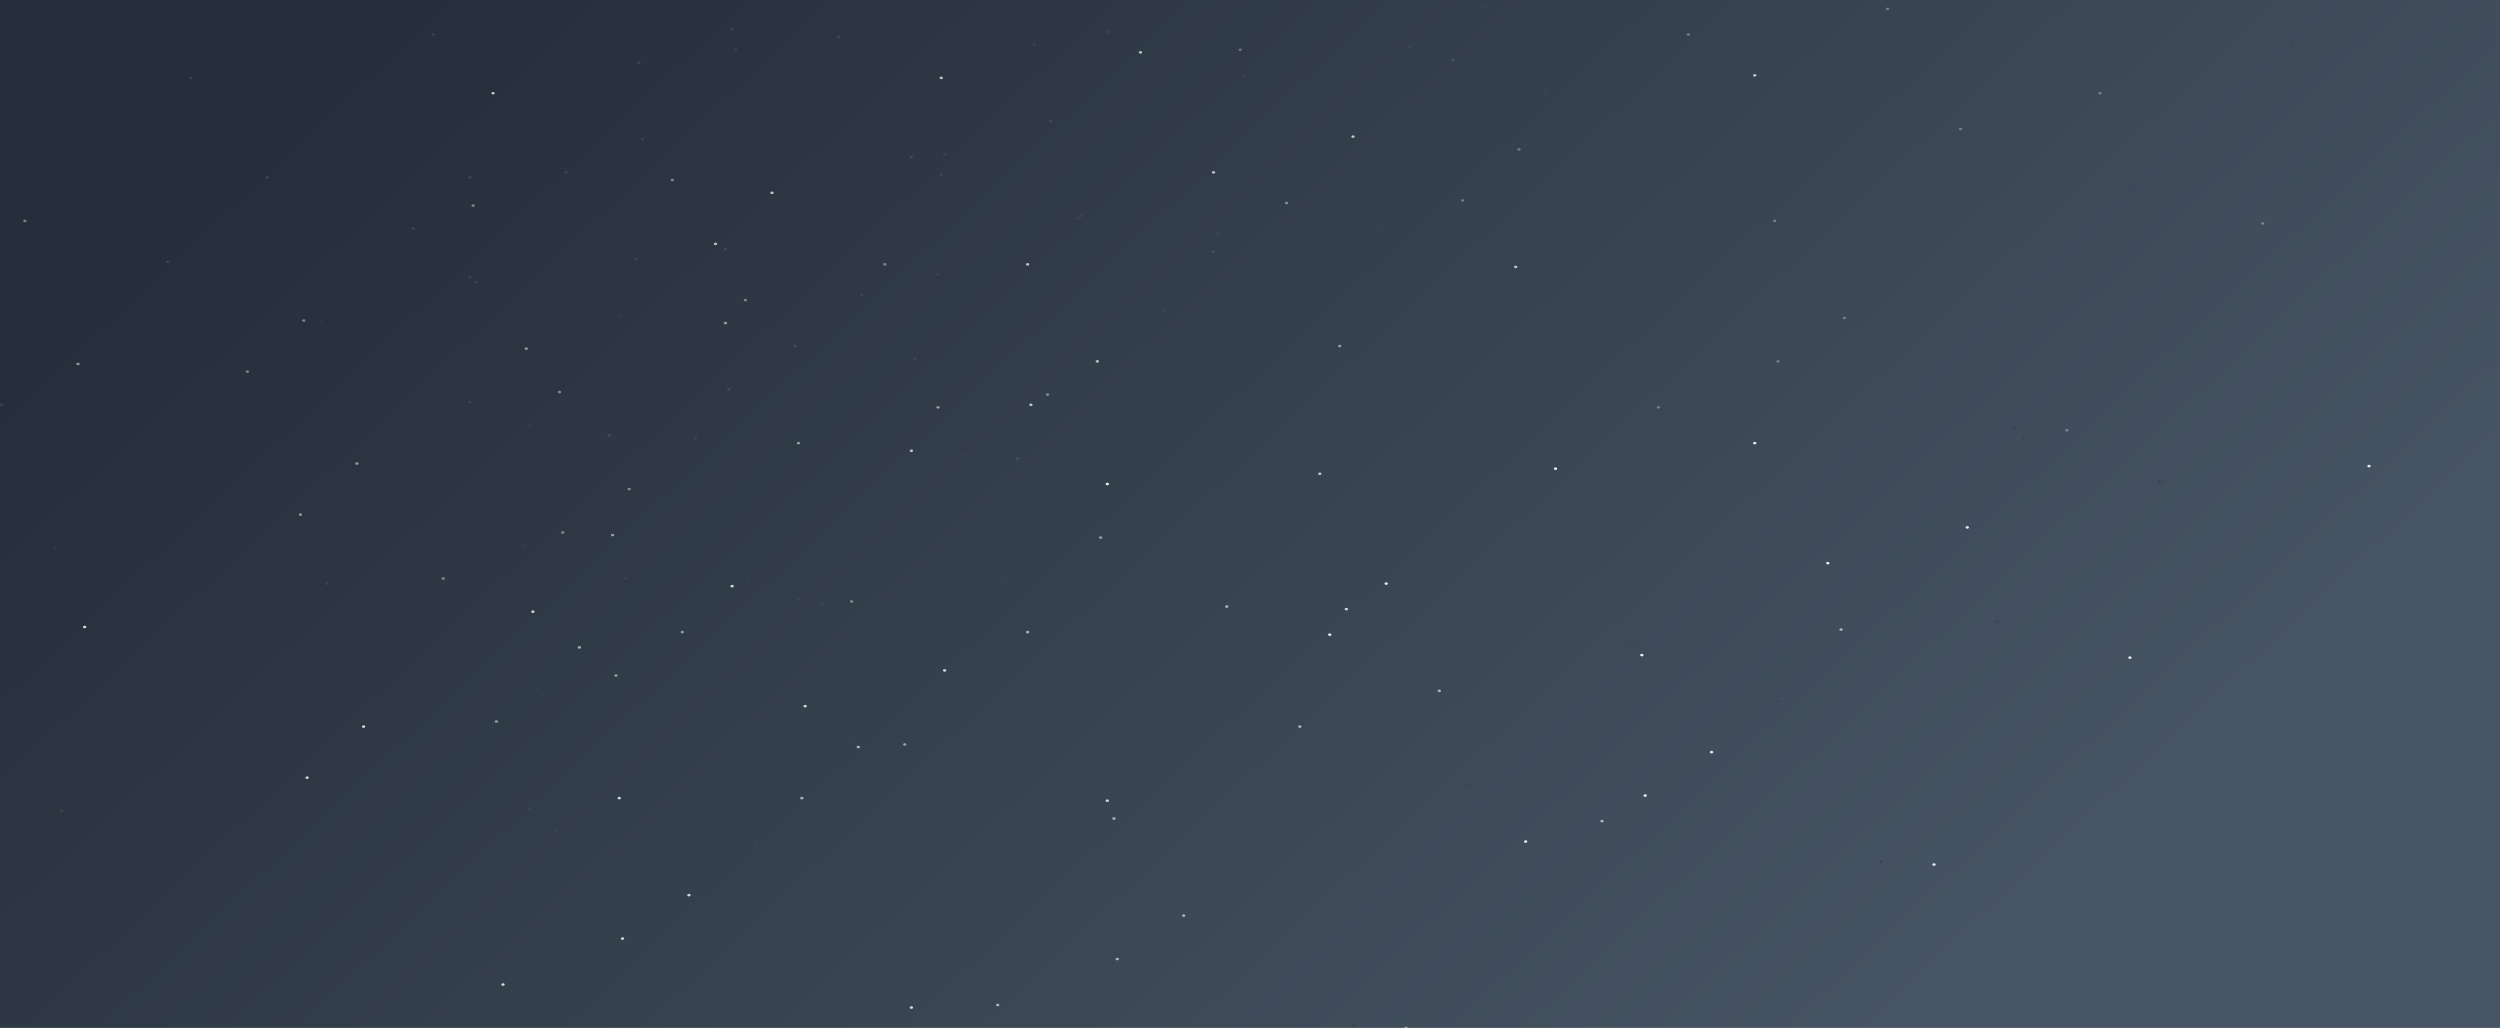 <svg width="720" height="296" viewBox="0 0 720 296" fill="none" xmlns="http://www.w3.org/2000/svg">
<rect x="0" y="0" width="720" height="296" fill="#808080" stroke="none"/>
<g clip-path="url(#clip0_1242_1917)">
<rect width="720" height="296" fill="url(#paint0_linear_1242_1917)"/>
<ellipse cx="295.953" cy="76.127" rx="0.478" ry="0.368" fill="white" fill-opacity="0.7"/>
<ellipse cx="222.324" cy="55.534" rx="0.478" ry="0.368" fill="white" fill-opacity="0.7"/>
<ellipse cx="389.662" cy="39.35" rx="0.478" ry="0.368" fill="white" fill-opacity="0.7"/>
<ellipse cx="271.089" cy="22.434" rx="0.478" ry="0.368" fill="white" fill-opacity="0.7"/>
<ellipse cx="262.484" cy="129.823" rx="0.478" ry="0.368" fill="white" fill-opacity="0.7"/>
<ellipse cx="206.066" cy="70.245" rx="0.478" ry="0.368" fill="white" fill-opacity="0.7"/>
<ellipse cx="349.502" cy="49.649" rx="0.478" ry="0.368" fill="white" fill-opacity="0.7"/>
<ellipse cx="380.099" cy="136.444" rx="0.478" ry="0.368" fill="white" fill-opacity="0.7"/>
<ellipse cx="296.908" cy="116.583" rx="0.478" ry="0.368" fill="white" fill-opacity="0.7"/>
<ellipse cx="328.462" cy="15.079" rx="0.478" ry="0.368" fill="white" fill-opacity="0.7"/>
<ellipse cx="505.365" cy="21.698" rx="0.478" ry="0.368" fill="white" fill-opacity="0.7"/>
<ellipse cx="436.517" cy="76.864" rx="0.478" ry="0.368" fill="white" fill-opacity="0.7"/>
<ellipse cx="316.031" cy="104.079" rx="0.478" ry="0.368" fill="white" fill-opacity="0.7"/>
<ellipse cx="142" cy="26.846" rx="0.478" ry="0.368" fill="white" fill-opacity="0.7"/>
<ellipse cx="211.804" cy="14.342" rx="0.478" ry="0.368" fill="#44404F"/>
<ellipse cx="270.134" cy="79.071" rx="0.478" ry="0.368" fill="#44404F"/>
<ellipse cx="135.306" cy="79.807" rx="0.478" ry="0.368" fill="#44404F"/>
<ellipse cx="445.123" cy="26.112" rx="0.478" ry="0.368" fill="#44404F"/>
<ellipse cx="405.916" cy="13.608" rx="0.478" ry="0.368" fill="#44404F"/>
<ellipse cx="335.158" cy="89.368" rx="0.478" ry="0.368" fill="#44404F"/>
<ellipse cx="272.046" cy="44.501" rx="0.478" ry="0.368" fill="#44404F"/>
<ellipse cx="297.865" cy="12.872" rx="0.478" ry="0.368" fill="#44404F"/>
<ellipse cx="398.267" cy="66.567" rx="0.478" ry="0.368" fill="#44404F"/>
<ellipse cx="364.802" cy="135.708" rx="0.478" ry="0.368" fill="#44404F"/>
<ellipse cx="208.935" cy="71.715" rx="0.478" ry="0.368" fill="white" fill-opacity="0.1"/>
<ellipse cx="135.306" cy="51.122" rx="0.478" ry="0.368" fill="white" fill-opacity="0.1"/>
<ellipse cx="302.646" cy="34.938" rx="0.478" ry="0.368" fill="white" fill-opacity="0.1"/>
<ellipse cx="184.072" cy="18.022" rx="0.478" ry="0.368" fill="white" fill-opacity="0.1"/>
<ellipse cx="175.466" cy="125.411" rx="0.478" ry="0.368" fill="white" fill-opacity="0.1"/>
<ellipse cx="119.048" cy="65.833" rx="0.478" ry="0.368" fill="white" fill-opacity="0.1"/>
<ellipse cx="262.482" cy="45.237" rx="0.478" ry="0.368" fill="white" fill-opacity="0.1"/>
<ellipse cx="293.084" cy="132.032" rx="0.478" ry="0.368" fill="white" fill-opacity="0.1"/>
<ellipse cx="209.89" cy="112.172" rx="0.478" ry="0.368" fill="white" fill-opacity="0.1"/>
<ellipse cx="241.447" cy="10.667" rx="0.478" ry="0.368" fill="white" fill-opacity="0.1"/>
<ellipse cx="418.349" cy="17.286" rx="0.478" ry="0.368" fill="white" fill-opacity="0.1"/>
<ellipse cx="349.502" cy="72.452" rx="0.478" ry="0.368" fill="white" fill-opacity="0.1"/>
<ellipse cx="229.015" cy="99.667" rx="0.478" ry="0.368" fill="white" fill-opacity="0.1"/>
<ellipse cx="54.982" cy="22.434" rx="0.478" ry="0.368" fill="white" fill-opacity="0.1"/>
<ellipse cx="124.787" cy="9.93" rx="0.478" ry="0.368" fill="#44404F"/>
<ellipse cx="183.117" cy="74.659" rx="0.478" ry="0.368" fill="#44404F"/>
<ellipse cx="48.289" cy="75.395" rx="0.478" ry="0.368" fill="#44404F"/>
<ellipse cx="358.103" cy="21.7" rx="0.478" ry="0.368" fill="#44404F"/>
<ellipse cx="318.902" cy="9.196" rx="0.478" ry="0.368" fill="#44404F"/>
<ellipse cx="248.138" cy="84.956" rx="0.478" ry="0.368" fill="#44404F"/>
<ellipse cx="185.029" cy="40.089" rx="0.478" ry="0.368" fill="#44404F"/>
<ellipse cx="210.847" cy="8.46" rx="0.478" ry="0.368" fill="#44404F"/>
<ellipse cx="311.252" cy="62.155" rx="0.478" ry="0.368" fill="#44404F"/>
<ellipse cx="277.783" cy="131.296" rx="0.478" ry="0.368" fill="#44404F"/>
<ellipse cx="472.853" cy="188.667" rx="0.478" ry="0.368" fill="white" fill-opacity="0.9"/>
<ellipse cx="399.224" cy="168.073" rx="0.478" ry="0.368" fill="white" fill-opacity="0.9"/>
<ellipse cx="566.564" cy="151.889" rx="0.478" ry="0.368" fill="white" fill-opacity="0.9"/>
<ellipse cx="447.994" cy="134.973" rx="0.478" ry="0.368" fill="white" fill-opacity="0.9"/>
<ellipse cx="439.388" cy="242.362" rx="0.478" ry="0.368" fill="white" fill-opacity="0.9"/>
<ellipse cx="382.97" cy="182.784" rx="0.478" ry="0.368" fill="white" fill-opacity="0.9"/>
<ellipse cx="526.404" cy="162.188" rx="0.478" ry="0.368" fill="white" fill-opacity="0.9"/>
<ellipse cx="557.002" cy="248.983" rx="0.478" ry="0.368" fill="white" fill-opacity="0.9"/>
<ellipse cx="473.81" cy="229.122" rx="0.478" ry="0.368" fill="white" fill-opacity="0.9"/>
<ellipse cx="505.369" cy="127.618" rx="0.478" ry="0.368" fill="white" fill-opacity="0.9"/>
<ellipse cx="682.267" cy="134.237" rx="0.478" ry="0.368" fill="white" fill-opacity="0.9"/>
<ellipse cx="613.419" cy="189.403" rx="0.478" ry="0.368" fill="white" fill-opacity="0.9"/>
<ellipse cx="492.935" cy="216.618" rx="0.478" ry="0.368" fill="white" fill-opacity="0.9"/>
<ellipse cx="318.902" cy="139.385" rx="0.478" ry="0.368" fill="white" fill-opacity="0.9"/>
<ellipse cx="388.705" cy="126.881" rx="0.478" ry="0.368" fill="#44404F"/>
<ellipse cx="447.033" cy="191.61" rx="0.478" ry="0.368" fill="#44404F"/>
<ellipse cx="312.209" cy="192.346" rx="0.478" ry="0.368" fill="#44404F"/>
<ellipse cx="622.025" cy="138.651" rx="0.478" ry="0.368" fill="#44404F"/>
<ellipse cx="582.822" cy="126.147" rx="0.478" ry="0.368" fill="#44404F"/>
<ellipse cx="512.06" cy="201.907" rx="0.478" ry="0.368" fill="#44404F"/>
<ellipse cx="448.951" cy="157.04" rx="0.478" ry="0.368" fill="#44404F"/>
<ellipse cx="474.767" cy="125.411" rx="0.478" ry="0.368" fill="#44404F"/>
<ellipse cx="575.173" cy="179.106" rx="0.478" ry="0.368" fill="#44404F"/>
<ellipse cx="541.701" cy="248.247" rx="0.478" ry="0.368" fill="#44404F"/>
<ellipse cx="511.103" cy="63.624" rx="0.478" ry="0.368" fill="white" fill-opacity="0.3"/>
<ellipse cx="437.474" cy="43.03" rx="0.478" ry="0.368" fill="white" fill-opacity="0.3"/>
<ellipse cx="604.814" cy="26.846" rx="0.478" ry="0.368" fill="white" fill-opacity="0.3"/>
<ellipse cx="486.244" cy="9.93" rx="0.478" ry="0.368" fill="white" fill-opacity="0.3"/>
<ellipse cx="477.638" cy="117.319" rx="0.478" ry="0.368" fill="white" fill-opacity="0.3"/>
<ellipse cx="421.216" cy="57.741" rx="0.478" ry="0.368" fill="white" fill-opacity="0.3"/>
<ellipse cx="564.654" cy="37.145" rx="0.478" ry="0.368" fill="white" fill-opacity="0.3"/>
<ellipse cx="595.252" cy="123.94" rx="0.478" ry="0.368" fill="white" fill-opacity="0.3"/>
<ellipse cx="512.06" cy="104.079" rx="0.478" ry="0.368" fill="white" fill-opacity="0.3"/>
<ellipse cx="543.619" cy="2.575" rx="0.478" ry="0.368" fill="white" fill-opacity="0.3"/>
<ellipse cx="651.669" cy="64.36" rx="0.478" ry="0.368" fill="white" fill-opacity="0.3"/>
<ellipse cx="531.185" cy="91.575" rx="0.478" ry="0.368" fill="white" fill-opacity="0.3"/>
<ellipse cx="357.15" cy="14.342" rx="0.478" ry="0.368" fill="white" fill-opacity="0.3"/>
<ellipse cx="426.955" cy="1.838" rx="0.478" ry="0.368" fill="#44404F"/>
<ellipse cx="350.459" cy="67.303" rx="0.478" ry="0.368" fill="#44404F"/>
<ellipse cx="660.275" cy="13.608" rx="0.478" ry="0.368" fill="#44404F"/>
<ellipse cx="621.072" cy="1.104" rx="0.478" ry="0.368" fill="#44404F"/>
<ellipse cx="550.31" cy="76.864" rx="0.478" ry="0.368" fill="#44404F"/>
<ellipse cx="487.201" cy="31.997" rx="0.478" ry="0.368" fill="#44404F"/>
<ellipse cx="513.017" cy="0.368" rx="0.478" ry="0.368" fill="#44404F"/>
<ellipse cx="613.423" cy="54.063" rx="0.478" ry="0.368" fill="#44404F"/>
<ellipse cx="579.951" cy="123.204" rx="0.478" ry="0.368" fill="#44404F"/>
<ellipse cx="178.336" cy="229.856" rx="0.478" ry="0.368" fill="white" fill-opacity="0.8"/>
<ellipse cx="104.707" cy="209.262" rx="0.478" ry="0.368" fill="white" fill-opacity="0.8"/>
<ellipse cx="272.046" cy="193.079" rx="0.478" ry="0.368" fill="white" fill-opacity="0.8"/>
<ellipse cx="153.472" cy="176.163" rx="0.478" ry="0.368" fill="white" fill-opacity="0.8"/>
<ellipse cx="144.867" cy="283.551" rx="0.478" ry="0.368" fill="white" fill-opacity="0.8"/>
<ellipse cx="88.449" cy="223.973" rx="0.478" ry="0.368" fill="white" fill-opacity="0.8"/>
<ellipse cx="231.882" cy="203.378" rx="0.478" ry="0.368" fill="white" fill-opacity="0.8"/>
<ellipse cx="262.484" cy="290.172" rx="0.478" ry="0.368" fill="white" fill-opacity="0.8"/>
<ellipse cx="179.291" cy="270.311" rx="0.478" ry="0.368" fill="white" fill-opacity="0.8"/>
<ellipse cx="210.845" cy="168.807" rx="0.478" ry="0.368" fill="white" fill-opacity="0.8"/>
<ellipse cx="387.748" cy="175.426" rx="0.478" ry="0.368" fill="white" fill-opacity="0.8"/>
<ellipse cx="318.9" cy="230.592" rx="0.478" ry="0.368" fill="white" fill-opacity="0.8"/>
<ellipse cx="198.414" cy="257.807" rx="0.478" ry="0.368" fill="white" fill-opacity="0.8"/>
<ellipse cx="24.382" cy="180.575" rx="0.478" ry="0.368" fill="white" fill-opacity="0.8"/>
<ellipse cx="94.187" cy="168.071" rx="0.478" ry="0.368" fill="#44404F"/>
<ellipse cx="152.517" cy="232.799" rx="0.478" ry="0.368" fill="#44404F"/>
<ellipse cx="17.689" cy="233.536" rx="0.478" ry="0.368" fill="#44404F"/>
<ellipse cx="327.504" cy="179.84" rx="0.478" ry="0.368" fill="#44404F"/>
<ellipse cx="288.3" cy="167.337" rx="0.478" ry="0.368" fill="#44404F"/>
<ellipse cx="217.539" cy="243.096" rx="0.478" ry="0.368" fill="#44404F"/>
<ellipse cx="154.429" cy="198.229" rx="0.478" ry="0.368" fill="#44404F"/>
<ellipse cx="180.248" cy="166.6" rx="0.478" ry="0.368" fill="#44404F"/>
<ellipse cx="280.65" cy="220.296" rx="0.478" ry="0.368" fill="#44404F"/>
<ellipse cx="247.183" cy="289.436" rx="0.478" ry="0.368" fill="#44404F"/>
<ellipse cx="161.125" cy="112.905" rx="0.478" ry="0.368" fill="white" fill-opacity="0.4"/>
<ellipse cx="87.496" cy="92.311" rx="0.478" ry="0.368" fill="white" fill-opacity="0.4"/>
<ellipse cx="254.836" cy="76.127" rx="0.478" ry="0.368" fill="white" fill-opacity="0.4"/>
<ellipse cx="136.261" cy="59.212" rx="0.478" ry="0.368" fill="white" fill-opacity="0.4"/>
<ellipse cx="127.656" cy="166.6" rx="0.478" ry="0.368" fill="white" fill-opacity="0.4"/>
<ellipse cx="71.238" cy="107.022" rx="0.478" ry="0.368" fill="white" fill-opacity="0.4"/>
<ellipse cx="214.671" cy="86.426" rx="0.478" ry="0.368" fill="white" fill-opacity="0.4"/>
<ellipse cx="245.271" cy="173.221" rx="0.478" ry="0.368" fill="white" fill-opacity="0.4"/>
<ellipse cx="162.08" cy="153.36" rx="0.478" ry="0.368" fill="white" fill-opacity="0.4"/>
<ellipse cx="193.634" cy="51.856" rx="0.478" ry="0.368" fill="white" fill-opacity="0.4"/>
<ellipse cx="370.537" cy="58.475" rx="0.478" ry="0.368" fill="white" fill-opacity="0.4"/>
<ellipse cx="301.689" cy="113.641" rx="0.478" ry="0.368" fill="white" fill-opacity="0.4"/>
<ellipse cx="181.203" cy="140.856" rx="0.478" ry="0.368" fill="white" fill-opacity="0.4"/>
<ellipse cx="7.171" cy="63.624" rx="0.478" ry="0.368" fill="white" fill-opacity="0.4"/>
<ellipse cx="76.976" cy="51.12" rx="0.478" ry="0.368" fill="#44404F"/>
<ellipse cx="135.306" cy="115.848" rx="0.478" ry="0.368" fill="#44404F"/>
<ellipse cx="0.478" cy="116.585" rx="0.478" ry="0.368" fill="#44404F"/>
<ellipse cx="310.295" cy="62.889" rx="0.478" ry="0.368" fill="#44404F"/>
<ellipse cx="271.089" cy="50.385" rx="0.478" ry="0.368" fill="#44404F"/>
<ellipse cx="200.328" cy="126.145" rx="0.478" ry="0.368" fill="#44404F"/>
<ellipse cx="137.218" cy="81.278" rx="0.478" ry="0.368" fill="#44404F"/>
<ellipse cx="163.037" cy="49.649" rx="0.478" ry="0.368" fill="#44404F"/>
<ellipse cx="263.441" cy="103.344" rx="0.478" ry="0.368" fill="#44404F"/>
<ellipse cx="229.972" cy="172.485" rx="0.478" ry="0.368" fill="#44404F"/>
<ellipse cx="320.814" cy="235.741" rx="0.478" ry="0.368" fill="white" fill-opacity="0.6"/>
<ellipse cx="247.185" cy="215.147" rx="0.478" ry="0.368" fill="white" fill-opacity="0.6"/>
<ellipse cx="414.525" cy="198.963" rx="0.478" ry="0.368" fill="white" fill-opacity="0.6"/>
<ellipse cx="295.951" cy="182.047" rx="0.478" ry="0.368" fill="white" fill-opacity="0.6"/>
<ellipse cx="287.345" cy="289.436" rx="0.478" ry="0.368" fill="white" fill-opacity="0.6"/>
<ellipse cx="230.927" cy="229.858" rx="0.478" ry="0.368" fill="white" fill-opacity="0.6"/>
<ellipse cx="374.361" cy="209.262" rx="0.478" ry="0.368" fill="white" fill-opacity="0.6"/>
<ellipse cx="404.962" cy="296.057" rx="0.478" ry="0.368" fill="white" fill-opacity="0.6"/>
<ellipse cx="321.769" cy="276.198" rx="0.478" ry="0.368" fill="white" fill-opacity="0.6"/>
<ellipse cx="353.326" cy="174.692" rx="0.478" ry="0.368" fill="white" fill-opacity="0.6"/>
<ellipse cx="530.228" cy="181.311" rx="0.478" ry="0.368" fill="white" fill-opacity="0.6"/>
<ellipse cx="461.38" cy="236.477" rx="0.478" ry="0.368" fill="white" fill-opacity="0.6"/>
<ellipse cx="340.896" cy="263.692" rx="0.478" ry="0.368" fill="white" fill-opacity="0.6"/>
<ellipse cx="166.861" cy="186.46" rx="0.478" ry="0.368" fill="white" fill-opacity="0.6"/>
<ellipse cx="236.666" cy="173.956" rx="0.478" ry="0.368" fill="#44404F"/>
<ellipse cx="294.996" cy="238.684" rx="0.478" ry="0.368" fill="#44404F"/>
<ellipse cx="160.168" cy="239.421" rx="0.478" ry="0.368" fill="#44404F"/>
<ellipse cx="469.982" cy="185.725" rx="0.478" ry="0.368" fill="#44404F"/>
<ellipse cx="430.779" cy="173.221" rx="0.478" ry="0.368" fill="#44404F"/>
<ellipse cx="360.021" cy="248.981" rx="0.478" ry="0.368" fill="#44404F"/>
<ellipse cx="296.908" cy="204.114" rx="0.478" ry="0.368" fill="#44404F"/>
<ellipse cx="322.726" cy="172.485" rx="0.478" ry="0.368" fill="#44404F"/>
<ellipse cx="423.13" cy="226.18" rx="0.478" ry="0.368" fill="#44404F"/>
<ellipse cx="389.662" cy="295.321" rx="0.478" ry="0.368" fill="#44404F"/>
<ellipse cx="176.425" cy="154.094" rx="0.478" ry="0.368" fill="white" fill-opacity="0.5"/>
<ellipse cx="102.796" cy="133.501" rx="0.478" ry="0.368" fill="white" fill-opacity="0.5"/>
<ellipse cx="270.136" cy="117.317" rx="0.478" ry="0.368" fill="white" fill-opacity="0.5"/>
<ellipse cx="151.562" cy="100.401" rx="0.478" ry="0.368" fill="white" fill-opacity="0.5"/>
<ellipse cx="142.957" cy="207.79" rx="0.478" ry="0.368" fill="white" fill-opacity="0.5"/>
<ellipse cx="86.539" cy="148.212" rx="0.478" ry="0.368" fill="white" fill-opacity="0.5"/>
<ellipse cx="229.972" cy="127.616" rx="0.478" ry="0.368" fill="white" fill-opacity="0.5"/>
<ellipse cx="260.572" cy="214.411" rx="0.478" ry="0.368" fill="white" fill-opacity="0.5"/>
<ellipse cx="177.38" cy="194.549" rx="0.478" ry="0.368" fill="white" fill-opacity="0.5"/>
<ellipse cx="208.935" cy="93.046" rx="0.478" ry="0.368" fill="white" fill-opacity="0.5"/>
<ellipse cx="385.837" cy="99.665" rx="0.478" ry="0.368" fill="white" fill-opacity="0.5"/>
<ellipse cx="316.99" cy="154.831" rx="0.478" ry="0.368" fill="white" fill-opacity="0.5"/>
<ellipse cx="196.504" cy="182.046" rx="0.478" ry="0.368" fill="white" fill-opacity="0.5"/>
<ellipse cx="22.472" cy="104.813" rx="0.478" ry="0.368" fill="white" fill-opacity="0.5"/>
<ellipse cx="92.277" cy="92.309" rx="0.478" ry="0.368" fill="#44404F" fill-opacity="0.5"/>
<ellipse cx="150.607" cy="157.038" rx="0.478" ry="0.368" fill="#44404F" fill-opacity="0.5"/>
<ellipse cx="15.779" cy="157.774" rx="0.478" ry="0.368" fill="#44404F" fill-opacity="0.5"/>
<ellipse cx="325.595" cy="104.079" rx="0.478" ry="0.368" fill="#44404F" fill-opacity="0.5"/>
<ellipse cx="286.39" cy="91.575" rx="0.478" ry="0.368" fill="#44404F" fill-opacity="0.5"/>
<ellipse cx="215.629" cy="167.335" rx="0.478" ry="0.368" fill="#44404F" fill-opacity="0.5"/>
<ellipse cx="152.519" cy="122.467" rx="0.478" ry="0.368" fill="#44404F" fill-opacity="0.5"/>
<ellipse cx="178.337" cy="90.838" rx="0.478" ry="0.368" fill="#44404F" fill-opacity="0.5"/>
<ellipse cx="278.742" cy="144.534" rx="0.478" ry="0.368" fill="#44404F" fill-opacity="0.5"/>
<ellipse cx="245.273" cy="213.674" rx="0.478" ry="0.368" fill="#44404F" fill-opacity="0.5"/>
</g>
<defs>
<linearGradient id="paint0_linear_1242_1917" x1="-2.68221e-06" y1="111" x2="402.257" y2="539.078" gradientUnits="userSpaceOnUse">
<stop stop-color="#252E3A"/>
<stop offset="0.865" stop-color="#475463"/>
</linearGradient>
<clipPath id="clip0_1242_1917">
<rect width="720" height="296" fill="white"/>
</clipPath>
</defs>
</svg>
